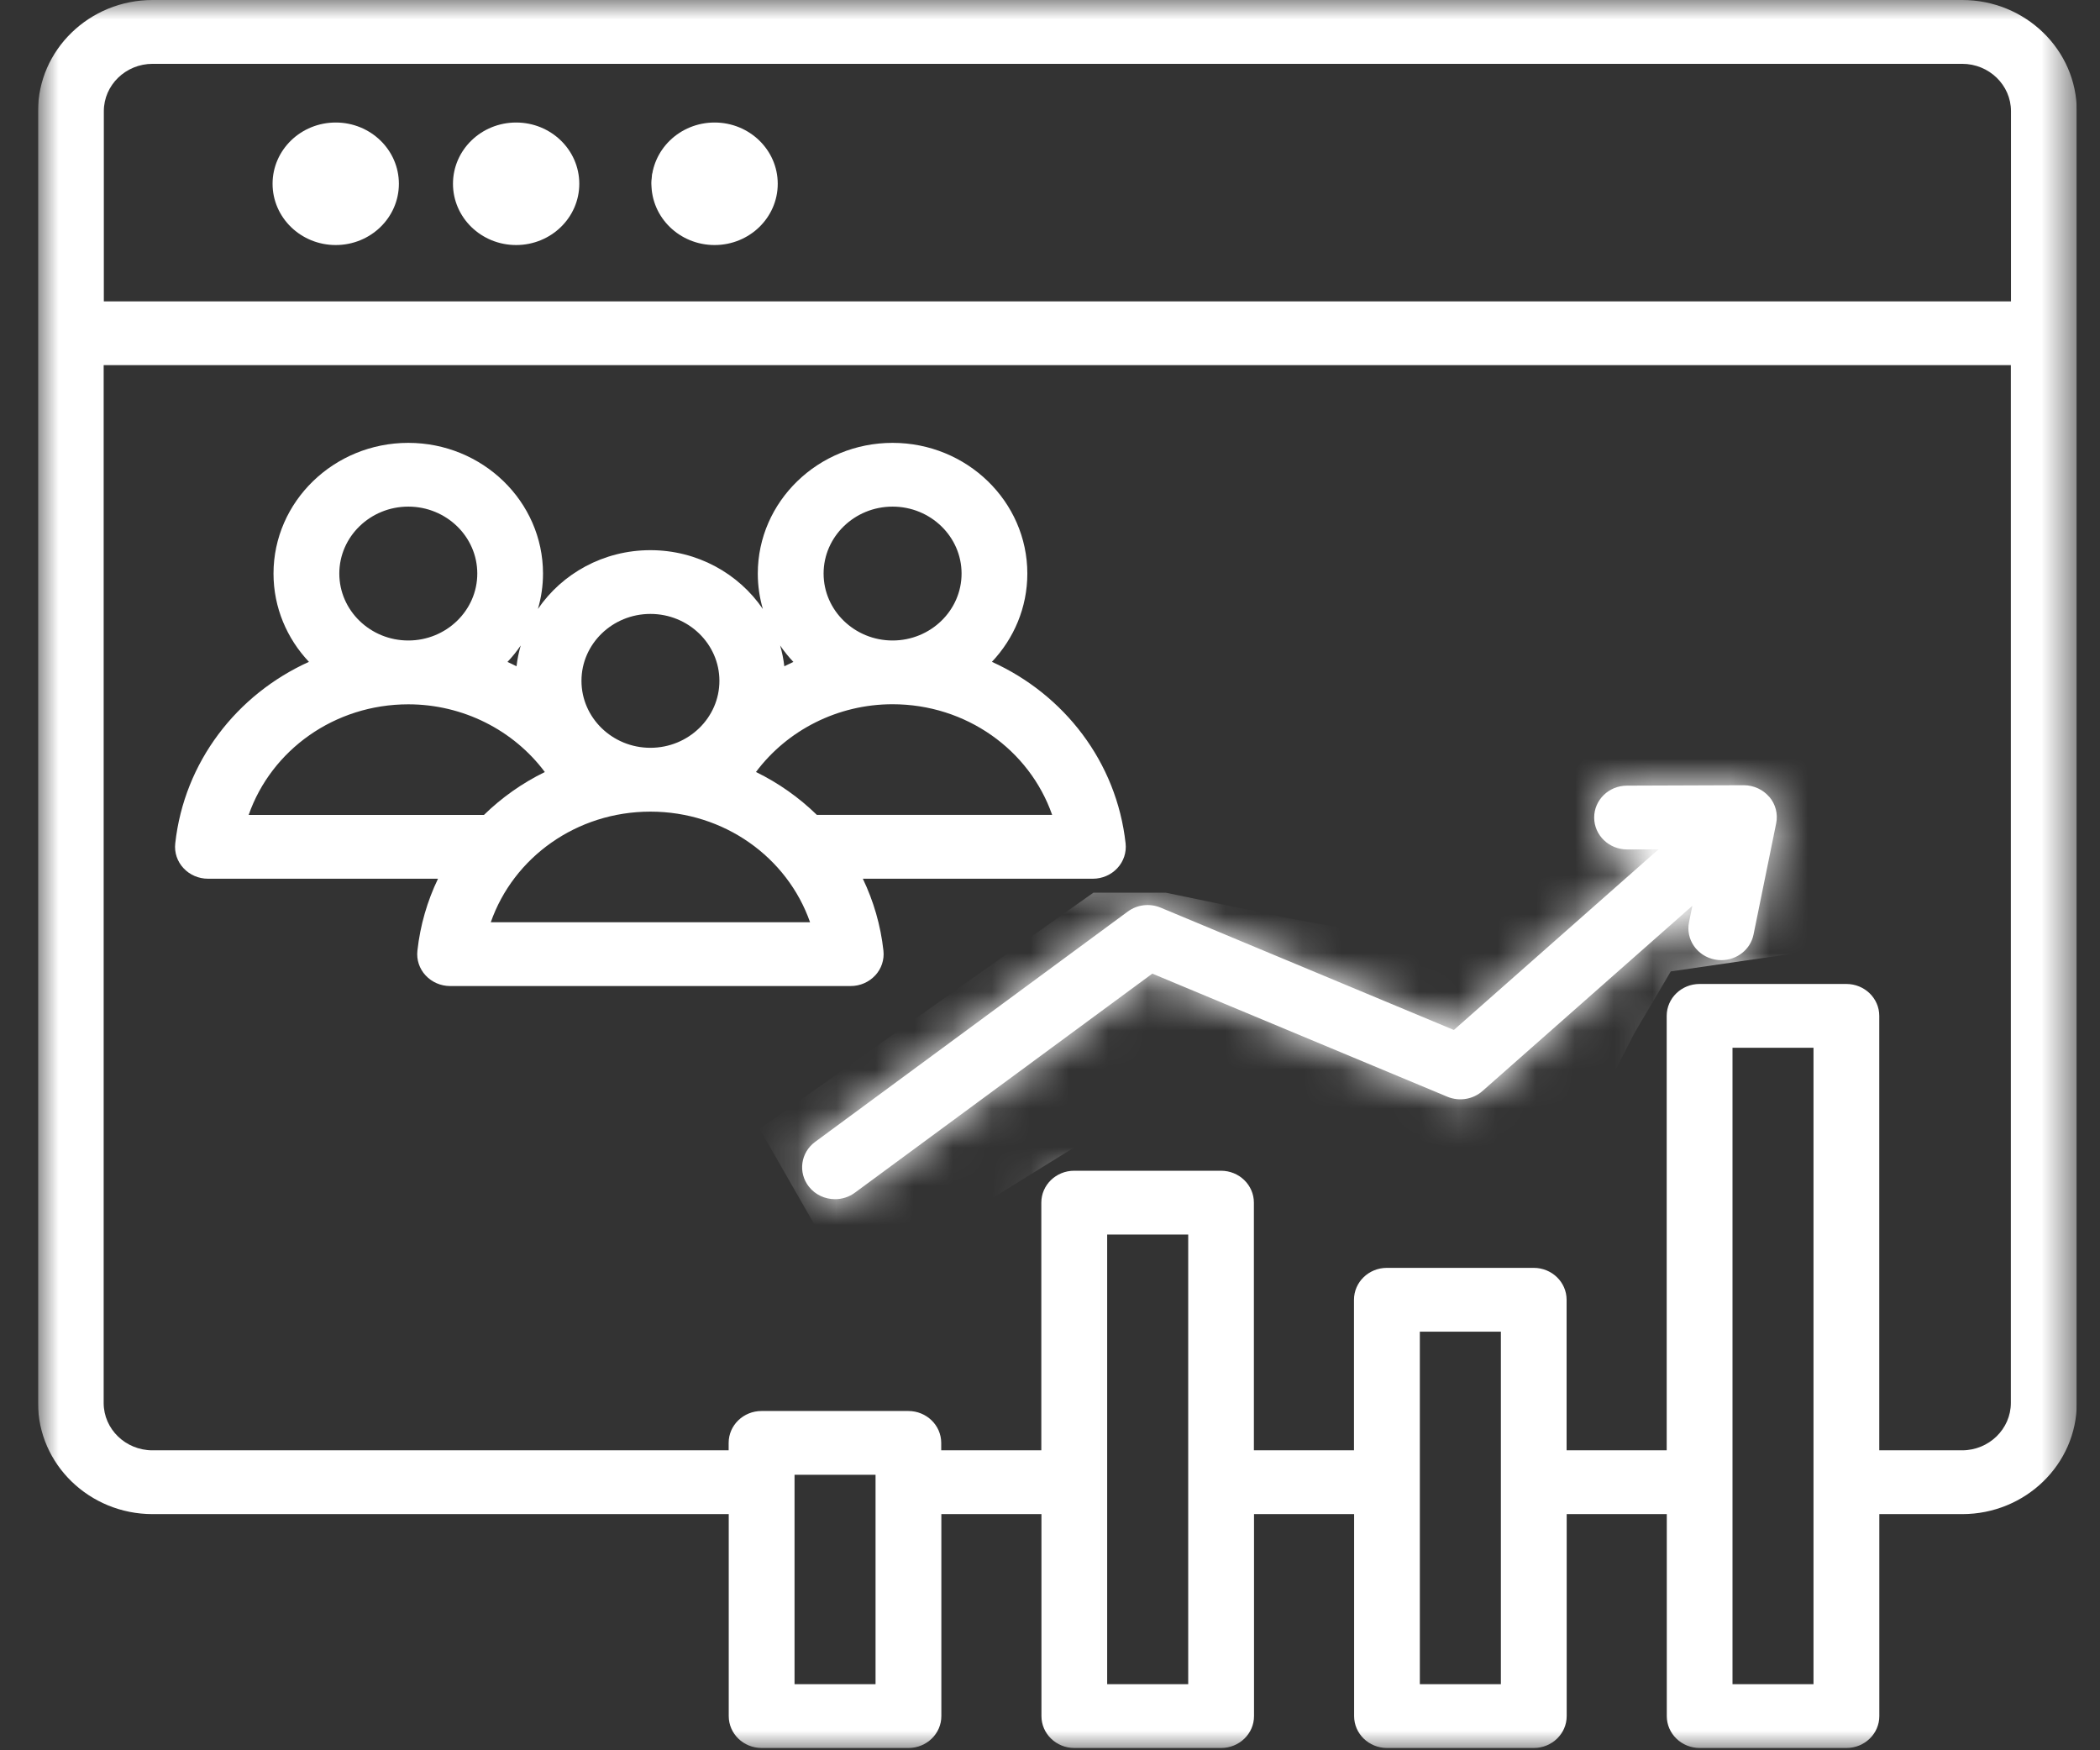<svg fill="none" height="45" viewBox="0 0 54 45" width="54" xmlns="http://www.w3.org/2000/svg" xmlns:xlink="http://www.w3.org/1999/xlink"><rect x="0" y="0" width="54" height="45" fill="#333333" stroke="none"/><clipPath id="a"><path d="m.978 0h52.423v45h-52.423z"/></clipPath><mask id="b" height="45" maskUnits="userSpaceOnUse" width="54" x="0" y="0"><path d="m53.401 0h-52.423v45h52.423z" fill="#fff"/></mask><mask id="c" height="45" maskUnits="userSpaceOnUse" width="54" x="0" y="0"><path d="m50.456 0h-46.532c-1.624 0-2.946 1.282-2.946 2.858v33.213c0 1.575 1.321 2.857 2.946 2.857h14.815v5.193c0 .453.379.82.846.82h3.775c.467 0 .846-.367.846-.82v-5.193h2.574v5.193c0 .453.379.82.846.82h3.774c.467 0 .846-.367.846-.82v-5.193h2.574v5.193c0 .453.379.82.846.82h3.774c.467 0 .846-.367.846-.82v-5.193h2.574v5.193c0 .453.379.82.845.82h3.775c.467 0 .845-.367.845-.82v-5.193h2.132c1.624 0 2.946-1.282 2.946-2.857v-33.213c0-1.576-1.321-2.858-2.946-2.858zm-46.532 1.641h46.532c.692 0 1.255.546 1.255 1.217v4.891h-49.041v-4.891c0-.671.563-1.217 1.255-1.217zm18.59 41.66h-2.083v-5.384h2.083zm8.04 0h-2.084l0-11.561h2.084zm8.04 0h-2.084v-9.064h2.084zm8.039 0h-2.083v-16.363h2.083zm3.823-6.013h-2.132v-11.17c0-.453-.379-.82-.846-.82h-3.774c-.467 0-.846.367-.846.82l0 11.17h-2.574v-3.871c0-.453-.379-.82-.846-.82h-3.775c-.467 0-.846.367-.846.82v3.871h-2.574l0-6.368c0-.453-.379-.82-.846-.82h-3.775c-.467 0-.845.367-.845.82v6.368h-2.574v-.191c0-.453-.379-.82-.846-.82h-3.774c-.467 0-.846.367-.846.82v.191h-14.816c-.692 0-1.255-.546-1.255-1.217v-26.683h49.042v26.682c-.001.671-.564 1.218-1.255 1.218zm-43.124-32.593c0-.658.55-1.191 1.228-1.191.678 0 1.228.533 1.228 1.191 0 .658-.55 1.191-1.228 1.191-.678 0-1.228-.533-1.228-1.191zm9.424 0c0-.658.55-1.191 1.228-1.191s1.228.533 1.228 1.191c0 .658-.549 1.191-1.228 1.191-.678 0-1.228-.533-1.228-1.191zm-4.712 0c0-.658.55-1.191 1.228-1.191s1.228.533 1.228 1.191c0 .658-.549 1.191-1.228 1.191s-1.228-.533-1.228-1.191zm33.452 15.791c.162.19.226.44.177.681l-.582 2.858c-.079.391-.432.661-.829.661-.055 0-.11-.005-.165-.016-.458-.088-.756-.519-.665-.963l.086-.419-5.397 4.762c-.245.216-.598.274-.903.147l-7.587-3.165-7.648 5.632c-.153.113-.333.167-.511.167-.255 0-.508-.112-.674-.324-.282-.361-.21-.875.162-1.149l8.04-5.922c.242-.179.565-.217.846-.1l7.539 3.145 5.263-4.645-.806.003h-.003c-.466 0-.844-.365-.846-.817-.002-.453.375-.822.842-.823l3.004-.011h.003c.253.002.493.111.653.3zm-22.991 4.593c.161-.173.237-.404.212-.635-.072-.659-.256-1.281-.53-1.852h5.916c.24 0 .468-.099.629-.272.161-.173.237-.404.212-.635-.231-2.097-1.581-3.829-3.438-4.669.565-.598.911-1.395.911-2.269 0-1.853-1.554-3.361-3.465-3.361-1.911 0-3.466 1.508-3.466 3.361 0 .316.046.62.13.91-.621-.91-1.685-1.512-2.892-1.512-1.207 0-2.271.602-2.892 1.512.085-.29.131-.595.131-.91 0-1.853-1.554-3.361-3.465-3.361-1.91 0-3.465 1.508-3.465 3.361 0 .874.346 1.671.911 2.269-1.857.84-3.207 2.573-3.438 4.669-.026.231.051.463.212.635.16.173.389.272.629.272h5.916c-.274.57-.458 1.193-.53 1.852-.026.232.051.463.212.635.161.173.389.272.629.272h10.302c.239 0 .467-.099.628-.272zm4.551-4.128h-6.051c-.456-.445-.984-.819-1.566-1.103.806-1.078 2.106-1.742 3.511-1.742 1.894-0 3.521 1.173 4.105 2.844zm-4.104-7.926c.978 0 1.774.772 1.774 1.721s-.796 1.721-1.774 1.721-1.774-.772-1.774-1.721c0-.949.796-1.721 1.774-1.721zm-2.551 3.993c-.079.036-.156.073-.233.112-.021-.183-.057-.362-.108-.535.102.15.216.291.341.423zm-3.676-1.234c.978 0 1.774.772 1.774 1.721 0 .948-.795 1.72-1.773 1.721h-.001-.001c-.978-0-1.772-.773-1.772-1.721-.001-.949.795-1.721 1.773-1.721zm-3.443 1.346c-.077-.039-.155-.077-.233-.112.125-.131.239-.274.341-.423-.05.173-.087.352-.108.535zm-4.557-2.384c0-.949.796-1.721 1.774-1.721.978 0 1.774.772 1.774 1.721s-.796 1.721-1.774 1.721c-.978 0-1.774-.772-1.774-1.721zm-2.331 6.206c.585-1.672 2.211-2.844 4.105-2.844 1.406 0 2.706.663 3.511 1.741-.582.284-1.11.658-1.566 1.103zm6.226 2.759c.584-1.671 2.209-2.843 4.103-2.844h.002.002c1.893.001 3.518 1.173 4.103 2.844z" fill="#000"/></mask><g clip-path="url(#a)"><g mask="url(#b)"><path d="m50.456 0h-46.532c-1.624 0-2.946 1.282-2.946 2.858v33.213c0 1.575 1.321 2.857 2.946 2.857h14.815v5.193c0 .453.379.82.846.82h3.775c.467 0 .846-.367.846-.82v-5.193h2.574v5.193c0 .453.379.82.846.82h3.774c.467 0 .846-.367.846-.82v-5.193h2.574v5.193c0 .453.379.82.846.82h3.774c.467 0 .846-.367.846-.82v-5.193h2.574v5.193c0 .453.379.82.845.82h3.775c.467 0 .845-.367.845-.82v-5.193h2.132c1.624 0 2.946-1.282 2.946-2.857v-33.213c0-1.576-1.321-2.858-2.946-2.858zm-46.532 1.641h46.532c.692 0 1.255.546 1.255 1.217v4.891h-49.041v-4.891c0-.671.563-1.217 1.255-1.217zm18.59 41.66h-2.083v-5.384h2.083zm8.04 0h-2.084l0-11.561h2.084zm8.04 0h-2.084v-9.064h2.084zm8.039 0h-2.083v-16.363h2.083zm3.823-6.013h-2.132v-11.17c0-.453-.379-.82-.846-.82h-3.774c-.467 0-.846.367-.846.82l0 11.17h-2.574v-3.871c0-.453-.379-.82-.846-.82h-3.775c-.467 0-.846.367-.846.82v3.871h-2.574l0-6.368c0-.453-.379-.82-.846-.82h-3.775c-.467 0-.845.367-.845.82v6.368h-2.574v-.191c0-.453-.379-.82-.846-.82h-3.774c-.467 0-.846.367-.846.82v.191h-14.816c-.692 0-1.255-.546-1.255-1.217v-26.683h49.042v26.682c-.001.671-.564 1.218-1.255 1.218zm-43.124-32.593c0-.658.55-1.191 1.228-1.191.678 0 1.228.533 1.228 1.191 0 .658-.55 1.191-1.228 1.191-.678 0-1.228-.533-1.228-1.191zm9.424 0c0-.658.55-1.191 1.228-1.191s1.228.533 1.228 1.191c0 .658-.549 1.191-1.228 1.191-.678 0-1.228-.533-1.228-1.191zm-4.712 0c0-.658.55-1.191 1.228-1.191s1.228.533 1.228 1.191c0 .658-.549 1.191-1.228 1.191s-1.228-.533-1.228-1.191zm33.452 15.791c.162.19.226.44.177.681l-.582 2.858c-.079.391-.432.661-.829.661-.055 0-.11-.005-.165-.016-.458-.088-.756-.519-.665-.963l.086-.419-5.397 4.762c-.245.216-.598.274-.903.147l-7.587-3.165-7.648 5.632c-.153.113-.333.167-.511.167-.255 0-.508-.112-.674-.324-.282-.361-.21-.875.162-1.149l8.04-5.922c.242-.179.565-.217.846-.1l7.539 3.145 5.263-4.645-.806.003h-.003c-.466 0-.844-.365-.846-.817-.002-.453.375-.822.842-.823l3.004-.011h.003c.253.002.493.111.653.3zm-22.991 4.593c.161-.173.237-.404.212-.635-.072-.659-.256-1.281-.53-1.852h5.916c.24 0 .468-.099.629-.272.161-.173.237-.404.212-.635-.231-2.097-1.581-3.829-3.438-4.669.565-.598.911-1.395.911-2.269 0-1.853-1.554-3.361-3.465-3.361-1.911 0-3.466 1.508-3.466 3.361 0 .316.046.62.13.91-.621-.91-1.685-1.512-2.892-1.512-1.207 0-2.271.602-2.892 1.512.085-.29.131-.595.131-.91 0-1.853-1.554-3.361-3.465-3.361-1.91 0-3.465 1.508-3.465 3.361 0 .874.346 1.671.911 2.269-1.857.84-3.207 2.573-3.438 4.669-.026.231.051.463.212.635.16.173.389.272.629.272h5.916c-.274.57-.458 1.193-.53 1.852-.026.232.051.463.212.635.161.173.389.272.629.272h10.302c.239 0 .467-.099.628-.272zm4.551-4.128h-6.051c-.456-.445-.984-.819-1.566-1.103.806-1.078 2.106-1.742 3.511-1.742 1.894-0 3.521 1.173 4.105 2.844zm-4.104-7.926c.978 0 1.774.772 1.774 1.721s-.796 1.721-1.774 1.721-1.774-.772-1.774-1.721c0-.949.796-1.721 1.774-1.721zm-2.551 3.993c-.079.036-.156.073-.233.112-.021-.183-.057-.362-.108-.535.102.15.216.291.341.423zm-3.676-1.234c.978 0 1.774.772 1.774 1.721 0 .948-.795 1.72-1.773 1.721h-.001-.001c-.978-0-1.772-.773-1.772-1.721-.001-.949.795-1.721 1.773-1.721zm-3.443 1.346c-.077-.039-.155-.077-.233-.112.125-.131.239-.274.341-.423-.05.173-.087.352-.108.535zm-4.557-2.384c0-.949.796-1.721 1.774-1.721.978 0 1.774.772 1.774 1.721s-.796 1.721-1.774 1.721c-.978 0-1.774-.772-1.774-1.721zm-2.331 6.206c.585-1.672 2.211-2.844 4.105-2.844 1.406 0 2.706.663 3.511 1.741-.582.284-1.11.658-1.566 1.103zm6.226 2.759c.584-1.671 2.209-2.843 4.103-2.844h.002.002c1.893.001 3.518 1.173 4.103 2.844z" fill="#fff"/><g mask="url(#c)"><path d="m30.205 27.9-8.351 5.175-2.32-4.05 8.583-6.075h1.856l3.248.675 3.711.675 4.639-5.85 5.567-1.125.464 6.975-4.639.675-.928 1.575-1.856 3.6z" fill="#fff"/></g><g fill="#fff"><path d="m8.633 6.3c.897 0 1.624-.705 1.624-1.575s-.727-1.575-1.624-1.575c-.897 0-1.624.705-1.624 1.575s.727 1.575 1.624 1.575z"/><path d="m13.272 6.3c.897 0 1.624-.705 1.624-1.575s-.727-1.575-1.624-1.575c-.897 0-1.624.705-1.624 1.575s.727 1.575 1.624 1.575z"/><path d="m18.375 6.3c.897 0 1.624-.705 1.624-1.575s-.727-1.575-1.624-1.575-1.624.705-1.624 1.575.727 1.575 1.624 1.575z"/></g></g></g></svg>